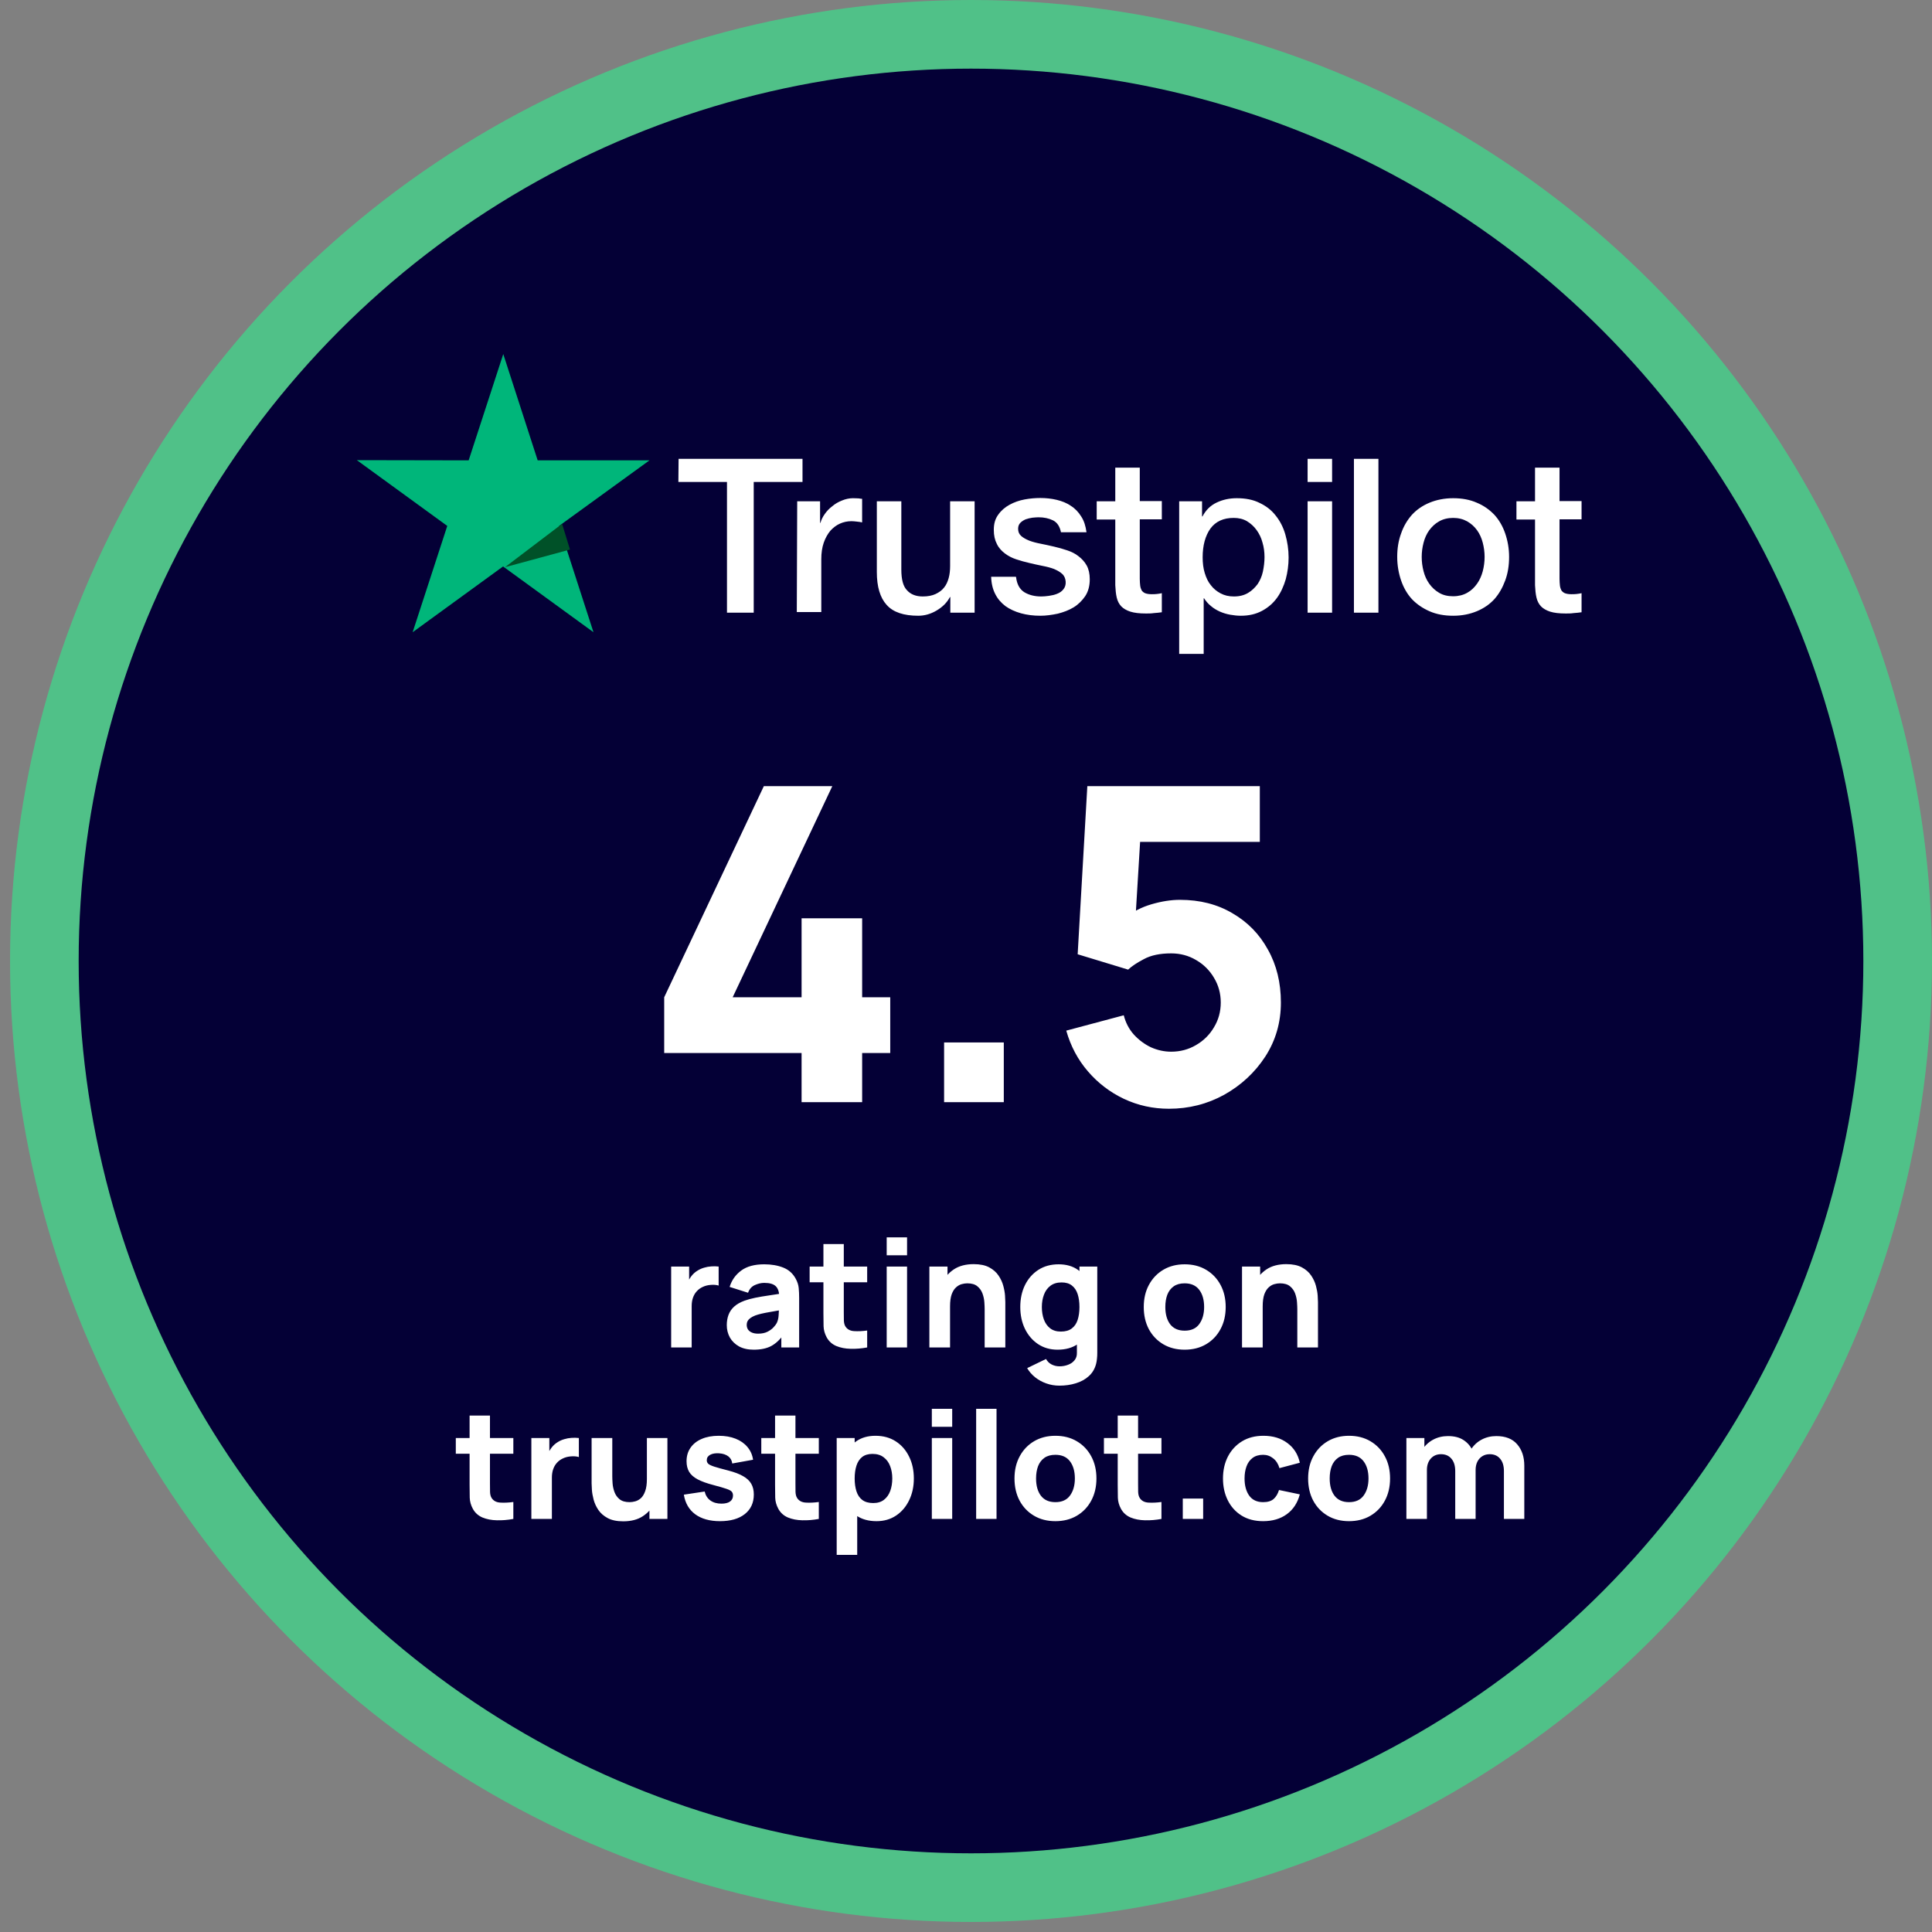 <svg xmlns="http://www.w3.org/2000/svg" width="169" height="169" viewBox="0 0 169 169" fill="none"><rect x="0" y="0" width="169" height="169" fill="#808080" stroke="none"/><circle cx="84.939" cy="84.061" r="84.061" fill="#50C188"></circle><circle cx="84.938" cy="84.061" r="78.057" fill="#040036"></circle><path d="M59.359 40.135L70.199 40.135L70.199 42.162L65.931 42.162L65.931 53.593L63.592 53.593L63.592 42.162L59.341 42.162L59.359 40.135ZM69.735 43.849L71.735 43.849L71.735 45.733L71.771 45.733C71.842 45.464 71.967 45.213 72.146 44.962C72.324 44.71 72.539 44.477 72.806 44.28C73.056 44.064 73.342 43.903 73.664 43.777C73.967 43.652 74.289 43.58 74.61 43.58C74.86 43.58 75.039 43.598 75.128 43.598C75.217 43.616 75.325 43.634 75.414 43.634L75.414 45.697C75.271 45.661 75.11 45.643 74.95 45.626C74.789 45.608 74.646 45.59 74.485 45.59C74.128 45.59 73.789 45.661 73.467 45.805C73.146 45.949 72.878 46.164 72.628 46.433C72.396 46.72 72.199 47.061 72.056 47.474C71.913 47.886 71.842 48.371 71.842 48.909L71.842 53.539L69.699 53.539L69.735 43.849ZM85.236 53.593L83.129 53.593L83.129 52.229L83.093 52.229C82.825 52.731 82.432 53.108 81.914 53.413C81.396 53.718 80.861 53.862 80.325 53.862C79.057 53.862 78.128 53.557 77.557 52.911C76.985 52.283 76.7 51.314 76.7 50.04L76.7 43.849L78.843 43.849L78.843 49.825C78.843 50.686 79.003 51.296 79.343 51.637C79.664 51.996 80.128 52.175 80.718 52.175C81.164 52.175 81.539 52.103 81.843 51.96C82.146 51.816 82.396 51.637 82.575 51.404C82.771 51.17 82.896 50.883 82.986 50.56C83.075 50.237 83.111 49.878 83.111 49.502L83.111 43.849L85.254 43.849L85.254 53.593L85.236 53.593ZM88.879 50.471C88.95 51.099 89.183 51.529 89.593 51.798C90.004 52.05 90.504 52.175 91.076 52.175C91.272 52.175 91.504 52.157 91.754 52.121C92.004 52.086 92.254 52.032 92.468 51.942C92.701 51.852 92.879 51.727 93.022 51.547C93.165 51.368 93.236 51.152 93.219 50.883C93.201 50.614 93.111 50.381 92.915 50.201C92.718 50.022 92.486 49.896 92.201 49.771C91.915 49.663 91.576 49.573 91.201 49.502C90.826 49.43 90.45 49.34 90.058 49.25C89.665 49.16 89.272 49.053 88.897 48.927C88.522 48.802 88.2 48.64 87.897 48.407C87.611 48.191 87.361 47.922 87.2 47.581C87.022 47.24 86.932 46.846 86.932 46.343C86.932 45.805 87.057 45.374 87.325 45.015C87.575 44.657 87.915 44.369 88.307 44.154C88.7 43.939 89.147 43.777 89.629 43.688C90.111 43.598 90.576 43.562 91.004 43.562C91.504 43.562 91.986 43.616 92.433 43.723C92.879 43.831 93.308 43.993 93.665 44.244C94.04 44.477 94.344 44.8 94.576 45.177C94.826 45.554 94.969 46.02 95.04 46.559L92.808 46.559C92.701 46.038 92.468 45.697 92.111 45.518C91.736 45.338 91.326 45.249 90.843 45.249C90.701 45.249 90.504 45.267 90.308 45.285C90.093 45.32 89.915 45.356 89.718 45.428C89.54 45.5 89.379 45.608 89.254 45.733C89.129 45.859 89.058 46.038 89.058 46.254C89.058 46.523 89.147 46.72 89.325 46.882C89.504 47.043 89.736 47.169 90.04 47.294C90.325 47.402 90.665 47.492 91.04 47.563C91.415 47.635 91.808 47.725 92.201 47.815C92.593 47.904 92.969 48.012 93.344 48.138C93.719 48.263 94.058 48.425 94.344 48.658C94.629 48.873 94.879 49.143 95.058 49.466C95.237 49.789 95.326 50.201 95.326 50.668C95.326 51.242 95.201 51.727 94.933 52.139C94.665 52.534 94.326 52.875 93.915 53.126C93.504 53.377 93.022 53.557 92.522 53.682C92.004 53.79 91.504 53.862 91.004 53.862C90.397 53.862 89.825 53.79 89.308 53.647C88.79 53.503 88.325 53.288 87.95 53.019C87.575 52.731 87.272 52.391 87.057 51.96C86.843 51.547 86.718 51.045 86.7 50.453L88.861 50.453L88.861 50.471L88.879 50.471ZM95.933 43.849L97.558 43.849L97.558 40.906L99.701 40.906L99.701 43.831L101.63 43.831L101.63 45.428L99.701 45.428L99.701 50.632C99.701 50.865 99.719 51.045 99.737 51.224C99.755 51.386 99.808 51.529 99.862 51.637C99.933 51.745 100.04 51.834 100.165 51.888C100.308 51.942 100.487 51.978 100.737 51.978C100.88 51.978 101.04 51.978 101.183 51.96C101.326 51.942 101.487 51.924 101.63 51.888L101.63 53.557C101.398 53.593 101.165 53.611 100.933 53.629C100.701 53.665 100.487 53.665 100.237 53.665C99.665 53.665 99.219 53.611 98.88 53.503C98.54 53.395 98.272 53.234 98.076 53.036C97.879 52.821 97.754 52.57 97.683 52.265C97.612 51.96 97.576 51.583 97.558 51.188L97.558 45.446L95.933 45.446L95.933 43.813L95.933 43.849ZM103.13 43.849L105.148 43.849L105.148 45.177L105.184 45.177C105.487 44.603 105.898 44.208 106.434 43.957C106.969 43.705 107.541 43.58 108.184 43.58C108.952 43.58 109.612 43.705 110.184 43.993C110.755 44.262 111.22 44.621 111.595 45.105C111.97 45.572 112.255 46.128 112.434 46.756C112.613 47.384 112.72 48.066 112.72 48.766C112.72 49.43 112.63 50.058 112.47 50.668C112.291 51.278 112.041 51.834 111.702 52.301C111.362 52.767 110.934 53.144 110.398 53.431C109.862 53.718 109.255 53.862 108.541 53.862C108.237 53.862 107.916 53.826 107.612 53.772C107.309 53.718 107.005 53.629 106.719 53.503C106.434 53.377 106.166 53.216 105.934 53.019C105.684 52.821 105.487 52.588 105.326 52.337L105.291 52.337L105.291 57.2L103.148 57.2L103.148 43.849L103.13 43.849ZM110.612 48.73C110.612 48.299 110.559 47.868 110.434 47.456C110.327 47.043 110.148 46.684 109.916 46.361C109.684 46.038 109.398 45.787 109.077 45.59C108.737 45.392 108.344 45.303 107.916 45.303C107.023 45.303 106.344 45.608 105.88 46.236C105.434 46.864 105.201 47.707 105.201 48.748C105.201 49.25 105.255 49.699 105.38 50.112C105.505 50.524 105.666 50.883 105.916 51.188C106.148 51.493 106.434 51.727 106.773 51.906C107.112 52.086 107.487 52.175 107.934 52.175C108.434 52.175 108.827 52.068 109.166 51.87C109.505 51.673 109.773 51.404 110.005 51.099C110.22 50.776 110.38 50.417 110.47 50.004C110.559 49.573 110.612 49.16 110.612 48.73ZM114.381 40.135L116.524 40.135L116.524 42.162L114.381 42.162L114.381 40.135ZM114.381 43.849L116.524 43.849L116.524 53.593L114.381 53.593L114.381 43.849ZM118.434 40.135L120.577 40.135L120.577 53.593L118.434 53.593L118.434 40.135ZM127.114 53.862C126.346 53.862 125.649 53.736 125.042 53.467C124.435 53.198 123.935 52.857 123.506 52.408C123.095 51.96 122.774 51.404 122.56 50.776C122.345 50.148 122.22 49.448 122.22 48.712C122.22 47.976 122.327 47.294 122.56 46.666C122.774 46.038 123.095 45.5 123.506 45.033C123.917 44.585 124.435 44.226 125.042 43.975C125.649 43.723 126.346 43.58 127.114 43.58C127.881 43.58 128.578 43.705 129.185 43.975C129.792 44.226 130.292 44.585 130.721 45.033C131.132 45.482 131.453 46.038 131.667 46.666C131.882 47.294 132.007 47.976 132.007 48.712C132.007 49.466 131.9 50.148 131.667 50.776C131.435 51.404 131.132 51.942 130.721 52.408C130.31 52.857 129.792 53.216 129.185 53.467C128.578 53.718 127.899 53.862 127.114 53.862ZM127.114 52.157C127.578 52.157 128.006 52.05 128.346 51.852C128.703 51.655 128.971 51.386 129.203 51.063C129.435 50.74 129.596 50.363 129.703 49.968C129.81 49.555 129.864 49.143 129.864 48.712C129.864 48.299 129.81 47.886 129.703 47.474C129.596 47.061 129.435 46.702 129.203 46.379C128.971 46.056 128.685 45.805 128.346 45.608C127.989 45.41 127.578 45.303 127.114 45.303C126.649 45.303 126.221 45.41 125.881 45.608C125.524 45.805 125.256 46.074 125.024 46.379C124.792 46.702 124.631 47.061 124.524 47.474C124.417 47.886 124.363 48.299 124.363 48.712C124.363 49.143 124.417 49.555 124.524 49.968C124.631 50.381 124.792 50.74 125.024 51.063C125.256 51.386 125.542 51.655 125.881 51.852C126.238 52.068 126.649 52.157 127.114 52.157ZM132.65 43.849L134.275 43.849L134.275 40.906L136.418 40.906L136.418 43.831L138.346 43.831L138.346 45.428L136.418 45.428L136.418 50.632C136.418 50.865 136.436 51.045 136.453 51.224C136.471 51.386 136.525 51.529 136.578 51.637C136.65 51.745 136.757 51.834 136.882 51.888C137.025 51.942 137.203 51.978 137.453 51.978C137.596 51.978 137.757 51.978 137.9 51.96C138.043 51.942 138.204 51.924 138.346 51.888L138.346 53.557C138.114 53.593 137.882 53.611 137.65 53.629C137.418 53.665 137.203 53.665 136.953 53.665C136.382 53.665 135.935 53.611 135.596 53.503C135.257 53.395 134.989 53.234 134.793 53.036C134.596 52.821 134.471 52.57 134.4 52.265C134.328 51.96 134.293 51.583 134.275 51.188L134.275 45.446L132.65 45.446L132.65 43.813L132.65 43.849Z" fill="white"></path><path d="M56.813 40.269L47.033 40.269L44.023 30.97L40.995 40.269L31.215 40.251L39.124 46.005L36.096 55.303L44.005 49.55L51.914 55.303L48.904 46.005L56.813 40.269Z" fill="#00B67A"></path><path d="M49.86 48.072L49.167 45.823L44.172 49.615L49.86 48.072Z" fill="#005128"></path><path d="M70.118 96.412V92.112H58.1V87.235L66.816 68.768H72.805L64.09 87.235H70.118V80.325H75.416V87.235H77.873V92.112H75.416V96.412H70.118ZM82.584 96.412V91.19H87.806V96.412H82.584ZM102.254 96.987C100.859 96.987 99.547 96.7 98.319 96.124C97.103 95.548 96.053 94.748 95.171 93.724C94.287 92.7 93.654 91.51 93.27 90.153L98.3 88.81C98.466 89.462 98.76 90.025 99.183 90.499C99.618 90.972 100.117 91.344 100.68 91.612C101.256 91.868 101.845 91.996 102.446 91.996C103.24 91.996 103.963 91.804 104.615 91.42C105.281 91.036 105.806 90.518 106.19 89.865C106.586 89.213 106.785 88.49 106.785 87.696C106.785 86.903 106.586 86.18 106.19 85.527C105.806 84.874 105.281 84.356 104.615 83.972C103.963 83.588 103.24 83.396 102.446 83.396C101.474 83.396 100.68 83.562 100.066 83.895C99.451 84.215 98.991 84.522 98.683 84.817L94.268 83.473L95.113 68.768H110.202V73.644H97.992L99.835 71.916L99.26 81.4L98.376 80.325C99.067 79.761 99.855 79.352 100.738 79.096C101.621 78.84 102.446 78.712 103.214 78.712C104.955 78.712 106.484 79.102 107.802 79.883C109.133 80.651 110.17 81.713 110.912 83.07C111.667 84.413 112.045 85.956 112.045 87.696C112.045 89.437 111.59 91.011 110.682 92.419C109.773 93.814 108.576 94.927 107.092 95.759C105.607 96.578 103.995 96.987 102.254 96.987Z" fill="white"></path><path d="M58.709 117.867V110.79H60.281V112.52L60.111 112.297C60.203 112.053 60.325 111.83 60.478 111.629C60.631 111.428 60.819 111.262 61.041 111.131C61.212 111.026 61.397 110.945 61.598 110.888C61.799 110.827 62.007 110.79 62.221 110.777C62.435 110.76 62.649 110.764 62.863 110.79V112.454C62.666 112.393 62.437 112.374 62.175 112.395C61.917 112.413 61.683 112.472 61.474 112.572C61.264 112.668 61.087 112.797 60.943 112.959C60.799 113.116 60.69 113.304 60.615 113.522C60.541 113.736 60.504 113.979 60.504 114.25V117.867H58.709ZM65.934 118.063C65.427 118.063 64.997 117.967 64.643 117.775C64.294 117.578 64.028 117.318 63.844 116.995C63.665 116.668 63.575 116.307 63.575 115.914C63.575 115.586 63.626 115.287 63.726 115.016C63.827 114.746 63.988 114.507 64.211 114.302C64.438 114.093 64.742 113.918 65.122 113.778C65.384 113.682 65.696 113.597 66.059 113.522C66.421 113.448 66.832 113.378 67.291 113.313C67.749 113.243 68.254 113.166 68.804 113.083L68.162 113.437C68.162 113.018 68.062 112.71 67.861 112.513C67.66 112.317 67.323 112.219 66.852 112.219C66.59 112.219 66.316 112.282 66.032 112.409C65.749 112.535 65.55 112.76 65.436 113.083L63.824 112.572C64.003 111.987 64.34 111.511 64.833 111.144C65.327 110.777 66 110.594 66.852 110.594C67.476 110.594 68.031 110.69 68.516 110.882C69.001 111.074 69.368 111.406 69.617 111.878C69.757 112.14 69.84 112.402 69.866 112.664C69.892 112.926 69.905 113.219 69.905 113.542V117.867H68.346V116.412L68.568 116.713C68.223 117.19 67.85 117.535 67.448 117.749C67.05 117.958 66.546 118.063 65.934 118.063ZM66.314 116.661C66.642 116.661 66.917 116.604 67.14 116.491C67.367 116.373 67.546 116.24 67.677 116.091C67.813 115.942 67.904 115.818 67.952 115.718C68.044 115.525 68.097 115.303 68.11 115.049C68.127 114.791 68.136 114.577 68.136 114.407L68.66 114.538C68.132 114.625 67.703 114.7 67.376 114.761C67.048 114.818 66.784 114.87 66.583 114.918C66.382 114.966 66.205 115.019 66.052 115.075C65.877 115.145 65.736 115.222 65.626 115.305C65.521 115.383 65.443 115.471 65.39 115.567C65.342 115.663 65.318 115.77 65.318 115.888C65.318 116.049 65.358 116.189 65.436 116.307C65.519 116.421 65.635 116.508 65.784 116.569C65.932 116.63 66.109 116.661 66.314 116.661ZM75.855 117.867C75.365 117.958 74.885 117.998 74.413 117.985C73.946 117.976 73.526 117.895 73.155 117.742C72.788 117.585 72.509 117.334 72.316 116.989C72.142 116.665 72.05 116.338 72.041 116.006C72.032 115.669 72.028 115.289 72.028 114.866V108.824H73.81V114.761C73.81 115.036 73.812 115.285 73.817 115.508C73.826 115.726 73.871 115.901 73.954 116.032C74.112 116.281 74.363 116.416 74.708 116.438C75.053 116.46 75.435 116.443 75.855 116.386V117.867ZM70.822 112.166V110.79H75.855V112.166H70.822ZM77.563 109.807V108.235H79.345V109.807H77.563ZM77.563 117.867V110.79H79.345V117.867H77.563ZM86.132 117.867V114.525C86.132 114.363 86.123 114.158 86.106 113.909C86.088 113.656 86.034 113.402 85.942 113.149C85.85 112.896 85.7 112.684 85.49 112.513C85.284 112.343 84.992 112.258 84.612 112.258C84.459 112.258 84.295 112.282 84.12 112.33C83.946 112.378 83.782 112.472 83.629 112.612C83.476 112.747 83.349 112.948 83.249 113.214C83.153 113.481 83.105 113.835 83.105 114.276L82.082 113.791C82.082 113.232 82.196 112.708 82.423 112.219C82.65 111.729 82.991 111.334 83.445 111.033C83.904 110.731 84.481 110.58 85.175 110.58C85.73 110.58 86.182 110.674 86.532 110.862C86.881 111.05 87.152 111.288 87.344 111.576C87.541 111.865 87.68 112.166 87.763 112.481C87.847 112.791 87.897 113.075 87.914 113.332C87.932 113.59 87.94 113.778 87.94 113.896V117.867H86.132ZM81.296 117.867V110.79H82.882V113.136H83.105V117.867H81.296ZM92.668 121.208C92.266 121.208 91.884 121.143 91.521 121.012C91.159 120.885 90.833 120.706 90.545 120.475C90.261 120.247 90.029 119.981 89.85 119.675L91.501 118.876C91.615 119.085 91.777 119.245 91.986 119.354C92.201 119.463 92.432 119.518 92.681 119.518C92.947 119.518 93.199 119.472 93.434 119.38C93.67 119.293 93.858 119.16 93.998 118.981C94.142 118.806 94.21 118.587 94.201 118.325V116.268H94.424V110.79H95.983V118.352C95.983 118.526 95.975 118.69 95.957 118.843C95.944 119 95.918 119.155 95.879 119.308C95.765 119.741 95.553 120.097 95.243 120.376C94.937 120.656 94.561 120.863 94.116 120.999C93.67 121.139 93.188 121.208 92.668 121.208ZM92.511 118.063C91.86 118.063 91.29 117.899 90.8 117.572C90.311 117.244 89.929 116.799 89.654 116.235C89.383 115.672 89.248 115.036 89.248 114.328C89.248 113.608 89.385 112.968 89.66 112.409C89.94 111.845 90.331 111.402 90.833 111.078C91.336 110.755 91.925 110.594 92.602 110.594C93.275 110.594 93.841 110.757 94.299 111.085C94.758 111.413 95.105 111.858 95.341 112.422C95.577 112.985 95.695 113.621 95.695 114.328C95.695 115.036 95.575 115.672 95.335 116.235C95.099 116.799 94.745 117.244 94.273 117.572C93.801 117.899 93.214 118.063 92.511 118.063ZM92.799 116.478C93.196 116.478 93.513 116.388 93.749 116.209C93.989 116.03 94.162 115.779 94.267 115.455C94.371 115.132 94.424 114.756 94.424 114.328C94.424 113.9 94.371 113.525 94.267 113.201C94.162 112.878 93.994 112.627 93.762 112.448C93.535 112.269 93.236 112.179 92.864 112.179C92.467 112.179 92.139 112.277 91.882 112.474C91.628 112.666 91.44 112.926 91.318 113.254C91.196 113.577 91.135 113.935 91.135 114.328C91.135 114.726 91.194 115.088 91.311 115.416C91.43 115.739 91.611 115.997 91.855 116.189C92.1 116.381 92.415 116.478 92.799 116.478ZM103.626 118.063C102.914 118.063 102.29 117.904 101.752 117.585C101.215 117.266 100.796 116.827 100.494 116.268C100.197 115.704 100.049 115.058 100.049 114.328C100.049 113.59 100.202 112.941 100.507 112.382C100.813 111.819 101.235 111.38 101.772 111.065C102.309 110.751 102.927 110.594 103.626 110.594C104.338 110.594 104.963 110.753 105.5 111.072C106.042 111.391 106.464 111.832 106.765 112.395C107.066 112.955 107.217 113.599 107.217 114.328C107.217 115.062 107.064 115.711 106.758 116.274C106.457 116.834 106.035 117.273 105.494 117.591C104.957 117.906 104.334 118.063 103.626 118.063ZM103.626 116.399C104.199 116.399 104.625 116.207 104.904 115.822C105.188 115.434 105.33 114.936 105.33 114.328C105.33 113.699 105.186 113.197 104.898 112.821C104.614 112.446 104.19 112.258 103.626 112.258C103.238 112.258 102.919 112.345 102.67 112.52C102.421 112.695 102.235 112.937 102.113 113.247C101.995 113.557 101.936 113.918 101.936 114.328C101.936 114.962 102.078 115.466 102.362 115.842C102.65 116.213 103.072 116.399 103.626 116.399ZM113.481 117.867V114.525C113.481 114.363 113.472 114.158 113.454 113.909C113.437 113.656 113.382 113.402 113.291 113.149C113.199 112.896 113.048 112.684 112.838 112.513C112.633 112.343 112.34 112.258 111.96 112.258C111.808 112.258 111.644 112.282 111.469 112.33C111.294 112.378 111.13 112.472 110.978 112.612C110.825 112.747 110.698 112.948 110.598 113.214C110.501 113.481 110.453 113.835 110.453 114.276L109.431 113.791C109.431 113.232 109.545 112.708 109.772 112.219C109.999 111.729 110.34 111.334 110.794 111.033C111.253 110.731 111.829 110.58 112.524 110.58C113.079 110.58 113.531 110.674 113.88 110.862C114.23 111.05 114.501 111.288 114.693 111.576C114.889 111.865 115.029 112.166 115.112 112.481C115.195 112.791 115.245 113.075 115.263 113.332C115.28 113.59 115.289 113.778 115.289 113.896V117.867H113.481ZM108.645 117.867V110.79H110.231V113.136H110.453V117.867H108.645ZM44.904 132.867C44.414 132.958 43.934 132.998 43.462 132.985C42.995 132.976 42.575 132.895 42.204 132.742C41.837 132.585 41.557 132.334 41.365 131.989C41.19 131.665 41.099 131.338 41.09 131.006C41.081 130.669 41.077 130.289 41.077 129.866V123.824H42.859V129.761C42.859 130.036 42.861 130.285 42.866 130.508C42.874 130.726 42.92 130.901 43.003 131.032C43.16 131.281 43.412 131.416 43.757 131.438C44.102 131.46 44.484 131.443 44.904 131.386V132.867ZM39.871 127.166V125.79H44.904V127.166H39.871ZM46.48 132.867V125.79H48.053V127.52L47.883 127.297C47.974 127.053 48.097 126.83 48.25 126.629C48.403 126.428 48.59 126.262 48.813 126.131C48.983 126.026 49.169 125.945 49.37 125.888C49.571 125.827 49.779 125.79 49.992 125.777C50.207 125.76 50.421 125.764 50.635 125.79V127.454C50.438 127.393 50.209 127.374 49.947 127.395C49.689 127.413 49.455 127.472 49.246 127.572C49.036 127.668 48.859 127.797 48.715 127.959C48.571 128.116 48.462 128.304 48.387 128.522C48.313 128.736 48.276 128.979 48.276 129.25V132.867H46.48ZM54.515 133.076C53.96 133.076 53.508 132.982 53.159 132.795C52.809 132.607 52.536 132.369 52.34 132.08C52.148 131.792 52.01 131.493 51.927 131.183C51.844 130.868 51.794 130.582 51.776 130.324C51.759 130.067 51.75 129.879 51.75 129.761V125.79H53.559V129.132C53.559 129.293 53.567 129.501 53.585 129.754C53.602 130.003 53.657 130.254 53.748 130.508C53.84 130.761 53.989 130.973 54.194 131.143C54.404 131.314 54.699 131.399 55.079 131.399C55.231 131.399 55.395 131.375 55.57 131.327C55.745 131.279 55.909 131.187 56.062 131.052C56.214 130.912 56.339 130.709 56.435 130.442C56.535 130.171 56.586 129.818 56.586 129.381L57.608 129.866C57.608 130.425 57.494 130.949 57.267 131.438C57.04 131.928 56.697 132.323 56.238 132.624C55.784 132.926 55.21 133.076 54.515 133.076ZM56.809 132.867V130.521H56.586V125.79H58.381V132.867H56.809ZM62.977 133.063C62.086 133.063 61.366 132.862 60.815 132.46C60.269 132.054 59.937 131.482 59.819 130.744L61.641 130.469C61.715 130.801 61.879 131.06 62.132 131.248C62.39 131.436 62.715 131.53 63.108 131.53C63.432 131.53 63.681 131.469 63.855 131.347C64.03 131.22 64.118 131.045 64.118 130.822C64.118 130.683 64.083 130.571 64.013 130.488C63.943 130.401 63.786 130.316 63.541 130.233C63.301 130.15 62.925 130.04 62.414 129.905C61.837 129.756 61.377 129.59 61.031 129.407C60.686 129.224 60.437 129.005 60.284 128.752C60.132 128.494 60.055 128.184 60.055 127.821C60.055 127.367 60.171 126.974 60.402 126.642C60.634 126.306 60.959 126.048 61.379 125.869C61.802 125.685 62.3 125.594 62.873 125.594C63.427 125.594 63.919 125.679 64.347 125.849C64.775 126.019 65.12 126.262 65.382 126.576C65.649 126.891 65.812 127.262 65.874 127.69L64.052 128.018C64.022 127.756 63.908 127.548 63.711 127.395C63.515 127.243 63.248 127.153 62.912 127.127C62.584 127.105 62.32 127.149 62.119 127.258C61.922 127.367 61.824 127.524 61.824 127.73C61.824 127.852 61.866 127.955 61.949 128.038C62.036 128.121 62.213 128.206 62.48 128.293C62.75 128.38 63.161 128.494 63.711 128.634C64.249 128.774 64.679 128.937 65.002 129.125C65.33 129.309 65.568 129.532 65.716 129.794C65.865 130.051 65.939 130.364 65.939 130.731C65.939 131.456 65.677 132.026 65.153 132.441C64.629 132.856 63.904 133.063 62.977 133.063ZM71.625 132.867C71.136 132.958 70.655 132.998 70.183 132.985C69.716 132.976 69.297 132.895 68.925 132.742C68.558 132.585 68.279 132.334 68.087 131.989C67.912 131.665 67.82 131.338 67.811 131.006C67.803 130.669 67.798 130.289 67.798 129.866V123.824H69.581V129.761C69.581 130.036 69.583 130.285 69.587 130.508C69.596 130.726 69.642 130.901 69.725 131.032C69.882 131.281 70.133 131.416 70.478 131.438C70.823 131.46 71.206 131.443 71.625 131.386V132.867ZM66.593 127.166V125.79H71.625V127.166H66.593ZM76.675 133.063C75.972 133.063 75.384 132.899 74.912 132.572C74.44 132.244 74.084 131.799 73.844 131.235C73.608 130.672 73.49 130.036 73.49 129.328C73.49 128.621 73.608 127.985 73.844 127.422C74.08 126.858 74.427 126.413 74.886 126.085C75.345 125.757 75.91 125.594 76.583 125.594C77.26 125.594 77.85 125.755 78.352 126.078C78.855 126.402 79.243 126.845 79.519 127.409C79.798 127.968 79.938 128.608 79.938 129.328C79.938 130.036 79.8 130.672 79.525 131.235C79.254 131.799 78.874 132.244 78.385 132.572C77.896 132.899 77.326 133.063 76.675 133.063ZM73.189 136.012V125.79H74.761V130.639H74.984V136.012H73.189ZM76.386 131.478C76.771 131.478 77.085 131.381 77.33 131.189C77.575 130.997 77.756 130.739 77.874 130.416C77.992 130.088 78.051 129.726 78.051 129.328C78.051 128.935 77.99 128.577 77.867 128.254C77.745 127.926 77.555 127.666 77.297 127.474C77.044 127.277 76.719 127.179 76.321 127.179C75.95 127.179 75.648 127.269 75.417 127.448C75.19 127.627 75.024 127.878 74.919 128.201C74.814 128.525 74.761 128.9 74.761 129.328C74.761 129.756 74.814 130.132 74.919 130.455C75.024 130.779 75.194 131.03 75.43 131.209C75.67 131.388 75.989 131.478 76.386 131.478ZM81.511 124.807V123.235H83.293V124.807H81.511ZM81.511 132.867V125.79H83.293V132.867H81.511ZM85.388 132.867V123.235H87.171V132.867H85.388ZM92.32 133.063C91.608 133.063 90.983 132.904 90.446 132.585C89.908 132.266 89.489 131.827 89.188 131.268C88.891 130.704 88.742 130.058 88.742 129.328C88.742 128.59 88.895 127.941 89.201 127.382C89.507 126.819 89.928 126.38 90.465 126.065C91.003 125.751 91.621 125.594 92.32 125.594C93.032 125.594 93.656 125.753 94.194 126.072C94.735 126.391 95.157 126.832 95.458 127.395C95.76 127.955 95.91 128.599 95.91 129.328C95.91 130.062 95.757 130.711 95.452 131.274C95.15 131.834 94.729 132.273 94.187 132.591C93.65 132.906 93.027 133.063 92.32 133.063ZM92.32 131.399C92.892 131.399 93.318 131.207 93.597 130.822C93.881 130.434 94.023 129.936 94.023 129.328C94.023 128.699 93.879 128.197 93.591 127.821C93.307 127.446 92.883 127.258 92.32 127.258C91.931 127.258 91.612 127.345 91.363 127.52C91.114 127.695 90.928 127.937 90.806 128.247C90.688 128.557 90.629 128.918 90.629 129.328C90.629 129.962 90.771 130.466 91.055 130.842C91.343 131.213 91.765 131.399 92.32 131.399ZM101.597 132.867C101.108 132.958 100.627 132.998 100.156 132.985C99.688 132.976 99.269 132.895 98.898 132.742C98.531 132.585 98.251 132.334 98.059 131.989C97.884 131.665 97.793 131.338 97.784 131.006C97.775 130.669 97.771 130.289 97.771 129.866V123.824H99.553V129.761C99.553 130.036 99.555 130.285 99.559 130.508C99.568 130.726 99.614 130.901 99.697 131.032C99.854 131.281 100.105 131.416 100.451 131.438C100.796 131.46 101.178 131.443 101.597 131.386V132.867ZM96.565 127.166V125.79H101.597V127.166H96.565ZM103.463 132.867V131.084H105.245V132.867H103.463ZM110.491 133.063C109.757 133.063 109.128 132.899 108.604 132.572C108.08 132.244 107.678 131.799 107.398 131.235C107.118 130.672 106.979 130.036 106.979 129.328C106.979 128.612 107.123 127.972 107.411 127.409C107.704 126.845 108.114 126.402 108.643 126.078C109.172 125.755 109.796 125.594 110.517 125.594C111.351 125.594 112.05 125.805 112.614 126.229C113.182 126.648 113.544 127.223 113.701 127.952L111.919 128.424C111.814 128.057 111.631 127.771 111.369 127.566C111.111 127.36 110.818 127.258 110.491 127.258C110.115 127.258 109.807 127.35 109.567 127.533C109.327 127.712 109.15 127.959 109.036 128.273C108.923 128.584 108.866 128.935 108.866 129.328C108.866 129.944 109.001 130.444 109.272 130.829C109.547 131.209 109.954 131.399 110.491 131.399C110.893 131.399 111.198 131.307 111.408 131.124C111.618 130.94 111.775 130.678 111.88 130.337L113.701 130.718C113.501 131.469 113.121 132.048 112.561 132.454C112.002 132.86 111.312 133.063 110.491 133.063ZM118.005 133.063C117.293 133.063 116.668 132.904 116.131 132.585C115.593 132.266 115.174 131.827 114.873 131.268C114.575 130.704 114.427 130.058 114.427 129.328C114.427 128.59 114.58 127.941 114.886 127.382C115.191 126.819 115.613 126.38 116.15 126.065C116.688 125.751 117.306 125.594 118.005 125.594C118.717 125.594 119.341 125.753 119.879 126.072C120.42 126.391 120.842 126.832 121.143 127.395C121.445 127.955 121.595 128.599 121.595 129.328C121.595 130.062 121.442 130.711 121.137 131.274C120.835 131.834 120.414 132.273 119.872 132.591C119.335 132.906 118.712 133.063 118.005 133.063ZM118.005 131.399C118.577 131.399 119.003 131.207 119.282 130.822C119.566 130.434 119.708 129.936 119.708 129.328C119.708 128.699 119.564 128.197 119.276 127.821C118.992 127.446 118.568 127.258 118.005 127.258C117.616 127.258 117.297 127.345 117.048 127.52C116.799 127.695 116.613 127.937 116.491 128.247C116.373 128.557 116.314 128.918 116.314 129.328C116.314 129.962 116.456 130.466 116.74 130.842C117.028 131.213 117.45 131.399 118.005 131.399ZM131.554 132.867V128.686C131.554 128.219 131.443 127.856 131.22 127.599C131.002 127.336 130.698 127.205 130.309 127.205C130.06 127.205 129.844 127.264 129.661 127.382C129.477 127.496 129.333 127.658 129.228 127.867C129.128 128.073 129.078 128.311 129.078 128.581L128.331 128.083C128.331 127.599 128.444 127.17 128.671 126.799C128.903 126.428 129.211 126.14 129.595 125.934C129.984 125.725 130.414 125.62 130.886 125.62C131.694 125.62 132.304 125.86 132.714 126.34C133.129 126.817 133.337 127.441 133.337 128.214V132.867H131.554ZM123.023 132.867V125.79H124.596V128.136H124.818V132.867H123.023ZM127.295 132.867V128.686C127.295 128.219 127.184 127.856 126.961 127.599C126.743 127.336 126.439 127.205 126.05 127.205C125.679 127.205 125.38 127.334 125.153 127.592C124.93 127.845 124.818 128.175 124.818 128.581L124.072 128.057C124.072 127.594 124.187 127.179 124.419 126.812C124.65 126.445 124.96 126.155 125.349 125.941C125.742 125.727 126.181 125.62 126.666 125.62C127.221 125.62 127.675 125.738 128.029 125.974C128.387 126.209 128.652 126.524 128.822 126.917C128.992 127.31 129.078 127.743 129.078 128.214V132.867H127.295Z" fill="white"></path></svg>